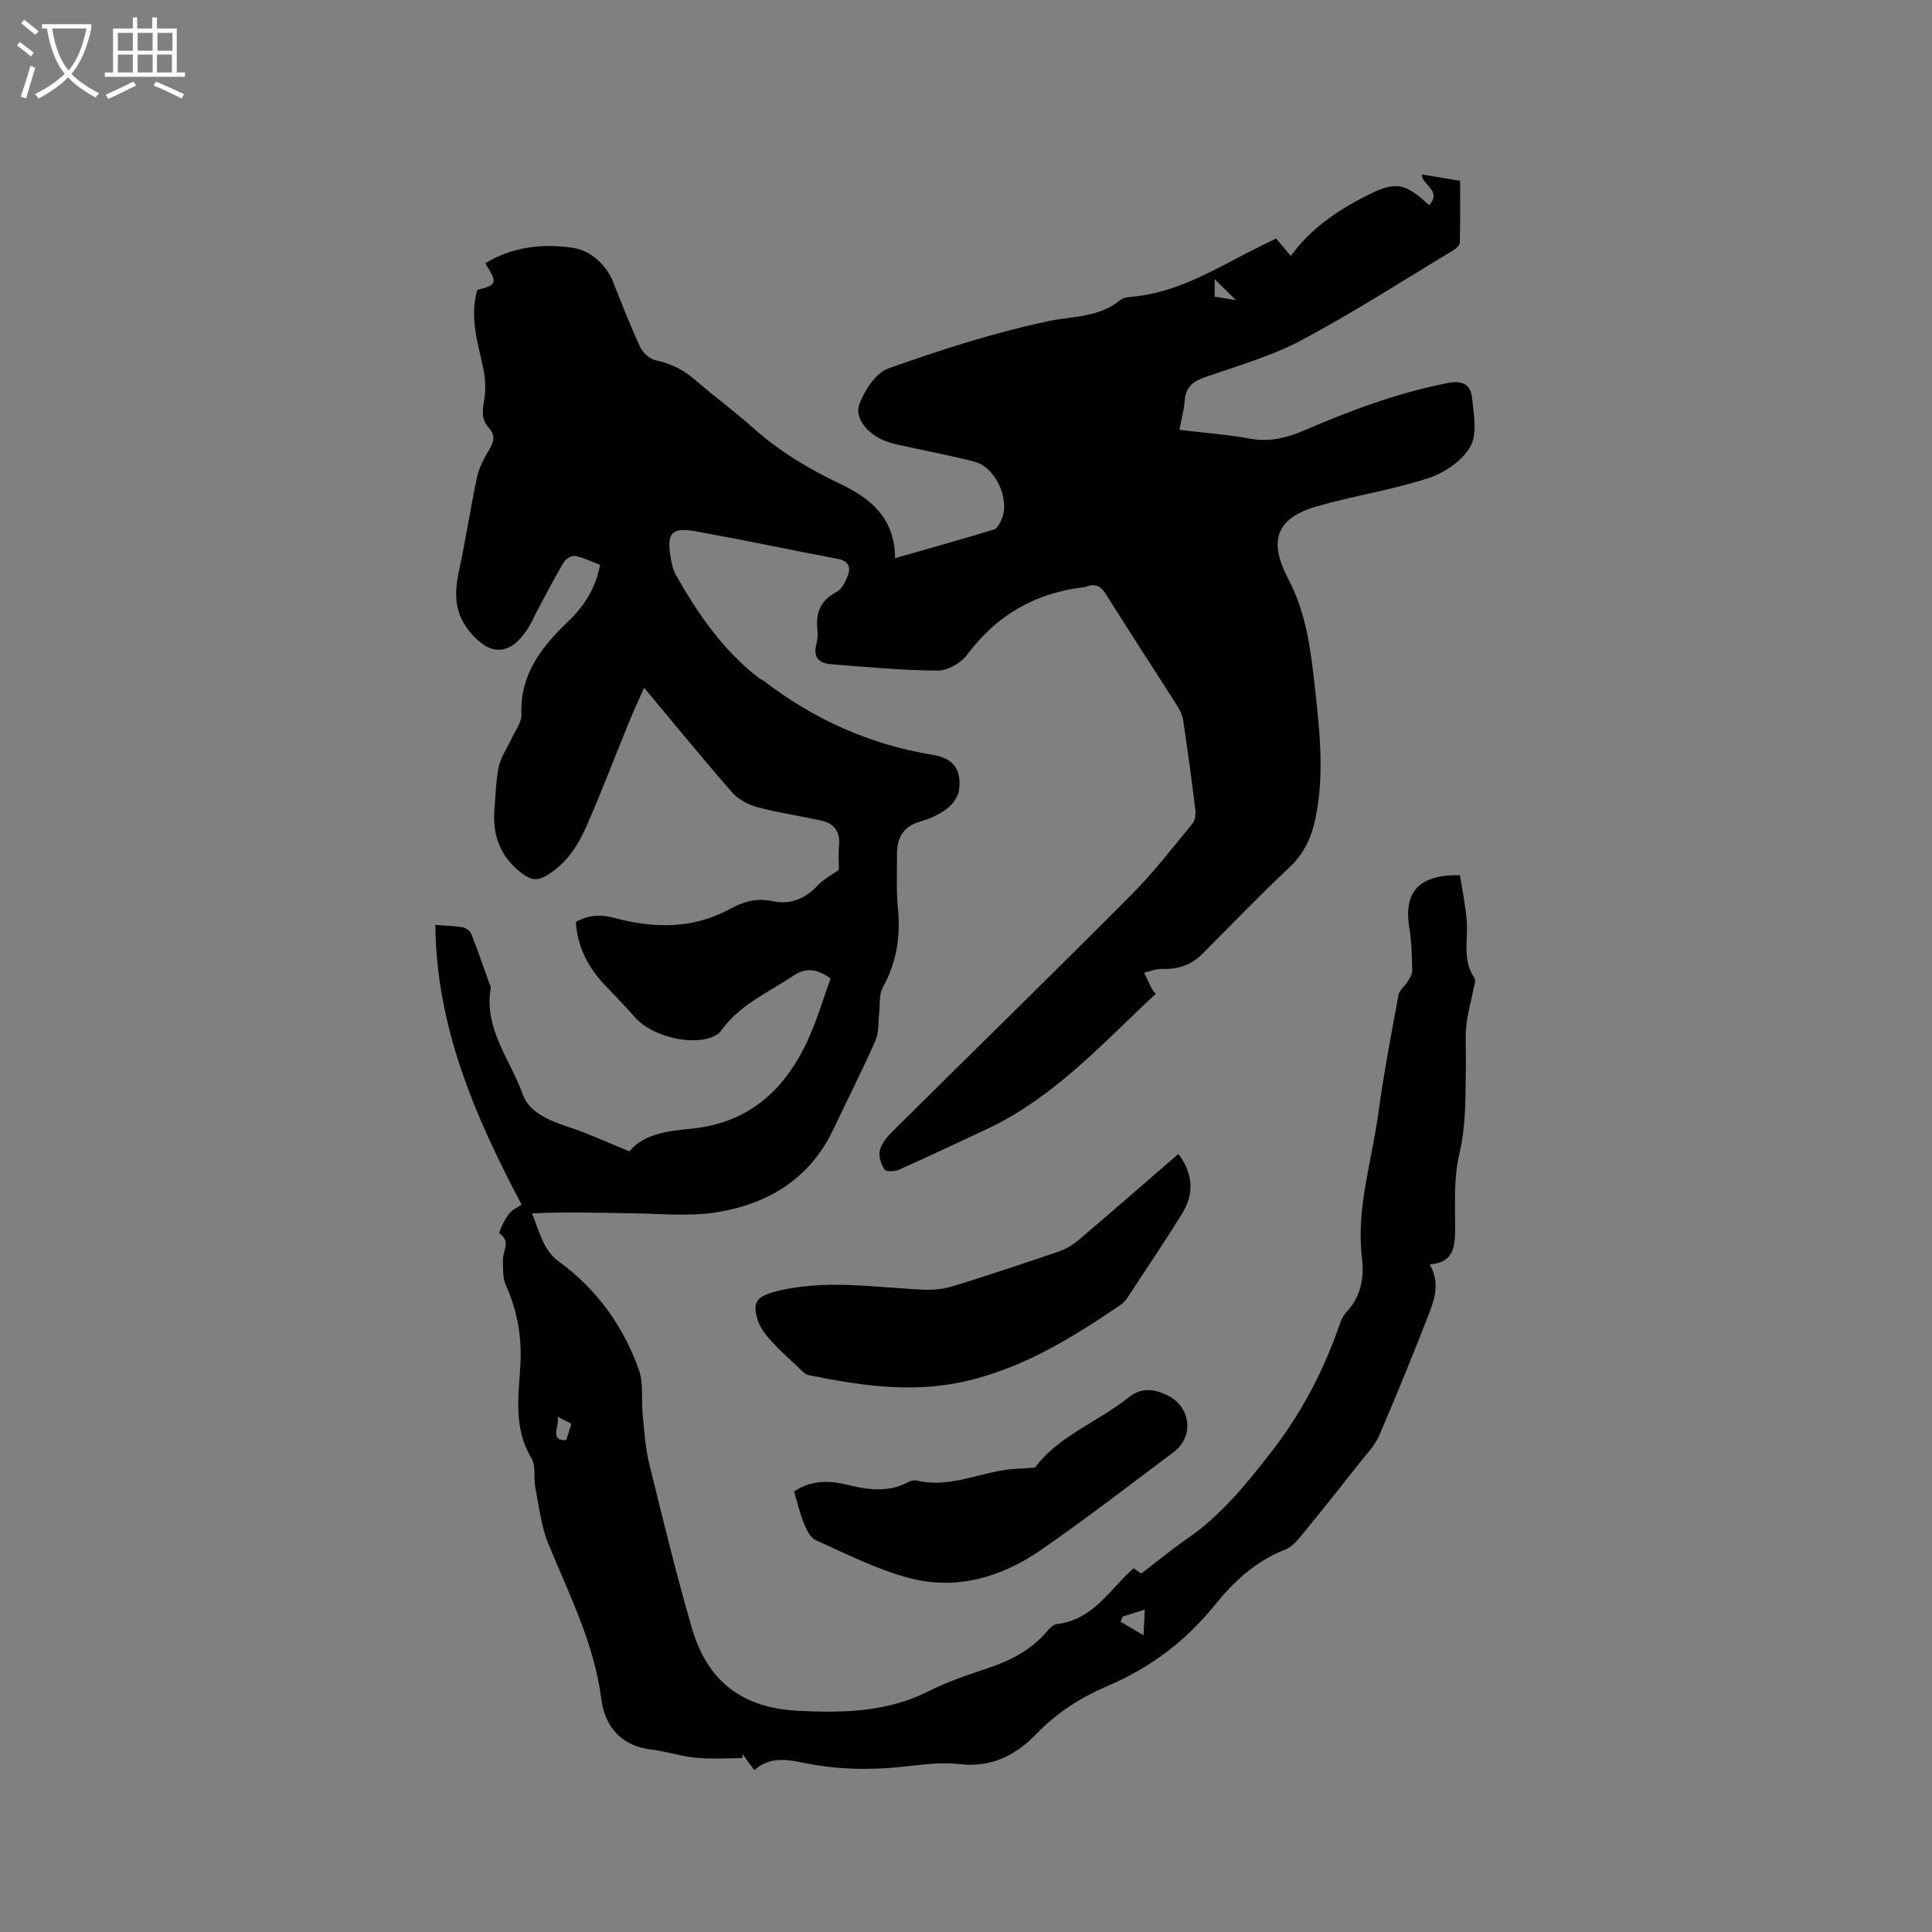 <svg enable-background="new 0 0 400 400" viewBox="0 0 400 400" xmlns="http://www.w3.org/2000/svg"><rect x="0" y="0" width="400" height="400" fill="#808080" stroke="none"/><path d="m6.4 11.7c-1-.8-1.9-1.6-2.9-2.3l.6-.7c.9.7 1.9 1.4 2.9 2.2zm-2.1 8.3c.7-2.1 1.4-4.2 2-6.4.2.1.6.3 1 .4-.7 2.3-1.3 4.4-1.9 6.4zm3-12.8c-1.1-.9-2.1-1.7-2.9-2.4l.6-.7c1 .8 2 1.5 3 2.4zm1.4-1.3v-.9h10.2v.9c-.9 4.2-2.3 7.3-4.1 9.4 1.3 1.4 3.2 2.7 5.7 4-.2.2-.4.5-.7.9-2.5-1.4-4.4-2.7-5.7-4.2-1.4 1.5-3.5 3-6.1 4.4 0 0 0 0-.1-.1-.3-.4-.5-.7-.7-.8 2.7-1.3 4.7-2.8 6.2-4.2-1.8-2.2-3-5.3-3.7-9.4zm9.2 0h-7.1c.6 3.8 1.7 6.7 3.4 8.7 1.7-2 2.9-4.8 3.7-8.7z" fill="#fbfcfa"/><path d="m31.6 3.6h.9v2.3h4.1v9.1h1.7v.9h-16.6v-.9h1.7v-9.1h4.1v-2.3h.9v2.3h3.1v-2.3zm-4 13.3.6.8c-1.9.9-3.8 1.9-5.8 2.8-.2-.3-.3-.6-.5-.9 2-.9 3.9-1.8 5.7-2.7zm-3.2-10.1v3.7h3.1v-3.7zm0 4.5v3.7h3.1v-3.7zm4.1-4.5v3.7h3.1v-3.7zm0 4.5v3.7h3.1v-3.7zm9.1 9.1c-2.1-1.1-4.1-2-5.8-2.7l.5-.8c2.2.9 4.1 1.8 5.8 2.6zm-1.9-13.6h-3.1v3.7h3.1zm-3.2 4.5v3.7h3.1v-3.7z" fill="#fbfcfa"/><path d="m107.99 249.41c-9.71-18.4-17.64-36.76-17.86-57.91 2.42.19 4.12.19 5.75.51.66.13 1.49.81 1.74 1.44 1.32 3.35 2.48 6.76 3.69 10.14.11.3.35.62.3.89-1.5 8.5 4.08 14.97 6.68 22.23 1.3 3.62 5.46 5.31 9.33 6.59 4.13 1.36 8.1 3.21 12.71 5.08 2.67-3.4 7.54-4.22 12.54-4.67 12.64-1.15 20.29-8.65 25-19.77 1.56-3.69 2.72-7.54 4.1-11.39-2.73-1.85-4.94-2.39-7.74-.52-5.26 3.52-11.23 6.05-15.03 11.49-.39.56-1.15.95-1.82 1.21-4.6 1.8-12.58-.31-15.85-4.04-1.96-2.23-4.02-4.37-6.08-6.51-3.55-3.7-5.91-7.94-6.22-13.3 2.52-1.43 5.04-1.62 7.9-.85 8.17 2.21 16.29 2.36 23.97-1.83 2.81-1.53 5.53-2.33 8.76-1.63 3.71.8 6.8-.45 9.44-3.25 1.31-1.39 3.12-2.32 4.38-3.22 0-1.5-.15-3.22.03-4.89.31-2.82-.85-4.72-3.69-5.33-4.45-.96-8.98-1.63-13.37-2.81-1.88-.51-3.89-1.65-5.15-3.1-6.05-6.93-11.87-14.07-18.14-21.57-1.11 2.49-2.08 4.53-2.93 6.62-3.01 7.35-5.82 14.78-9.01 22.04-1.79 4.08-4.22 7.83-8.27 10.22-1.86 1.09-3.15 1.01-5.05-.43-4.55-3.46-6.17-7.9-5.73-13.34.24-2.96.3-5.96.92-8.84.42-1.96 1.69-3.72 2.54-5.59.78-1.71 2.19-3.48 2.13-5.17-.33-8.28 4.16-13.99 9.65-19.22 3.32-3.17 5.67-6.81 6.64-11.74-1.7-.64-3.39-1.49-5.19-1.85-.69-.14-1.95.62-2.36 1.32-2.03 3.46-3.87 7.04-5.77 10.59-.55 1.03-1 2.12-1.62 3.09-3.72 5.76-7.88 5.83-12.12.61-3.17-3.91-3.15-8.01-2.15-12.58 1.39-6.39 2.34-12.88 3.71-19.28.43-2.01 1.46-3.95 2.53-5.74.98-1.64 1.33-3.01-.07-4.53-1.51-1.64-1.37-3.45-.99-5.59.41-2.26.28-4.75-.22-7.01-1.16-5.29-2.78-10.48-1.18-15.96 4.12-1.05 4.24-1.4 1.65-5.51 5.72-3.51 12.18-4.15 18.36-3.16 3.21.52 6.6 3.23 8.1 7 1.8 4.52 3.55 9.08 5.6 13.49.56 1.2 2.02 2.52 3.27 2.77 3.24.65 5.88 2.09 8.35 4.23 3.84 3.34 7.97 6.35 11.76 9.74 5.43 4.85 11.53 8.51 18.08 11.62 6.23 2.95 11.32 7.07 11.31 15.37 7.01-2.01 13.78-3.89 20.49-5.94.71-.22 1.28-1.37 1.63-2.2 1.69-4.07-1.29-10.65-5.54-11.8-4.38-1.19-8.87-1.99-13.31-2.99-1.75-.39-3.55-.68-5.22-1.31-3.59-1.35-6.51-4.7-5.44-7.61 1.06-2.89 3.4-6.51 6.02-7.44 10.86-3.85 21.91-7.43 33.16-9.79 5.15-1.08 10.45-.73 14.84-4.36.8-.66 2.22-.66 3.37-.79 9.53-1.13 17.41-6.32 25.74-10.41 1.03-.51 2.07-1.01 3.15-1.54 1.02 1.2 1.95 2.3 3.06 3.6 4.09-5.63 9.5-9.29 15.35-12.31 6.3-3.25 8.15-2.94 13.29 1.8 2.8-3.05-1.71-4.31-1.48-6.36 2.35.4 4.83.81 7.89 1.33 0 3.87.06 8.36-.07 12.84-.02.59-.95 1.3-1.61 1.7-10.35 6.22-20.52 12.79-31.17 18.45-6.21 3.3-13.14 5.28-19.83 7.6-2.58.89-4.16 2.08-4.35 4.96-.12 1.87-.66 3.72-1.09 6 5.01.6 9.84.95 14.58 1.81 4.07.74 7.64-.13 11.33-1.72 9.63-4.16 19.43-7.81 29.8-9.82 2.9-.56 4.58.42 4.85 2.91.37 3.44 1.19 7.6-.31 10.26-1.65 2.95-5.4 5.48-8.75 6.57-7.52 2.45-15.44 3.63-23.05 5.83-8.38 2.42-10.1 7.07-5.91 15.02 3.68 6.96 4.63 14.49 5.47 22.06 1 9.05 2.05 18.13.22 27.22-.81 4.03-2.31 7.5-5.45 10.44-6.19 5.8-12.06 11.94-18.05 17.94-2.31 2.32-5.09 3.21-8.35 3.08-1.21-.05-2.45.51-3.67.79.54 1.14 1.06 2.28 1.63 3.41.14.28.39.5.76.96-10.97 10.22-21.06 21.5-35.01 28.02-6.04 2.82-12.06 5.69-18.15 8.4-.87.39-2.68.44-3-.05-.71-1.1-1.26-2.75-.96-3.95.35-1.42 1.48-2.79 2.58-3.88 16.49-16.36 33.1-32.58 49.49-49.03 4.55-4.57 8.51-9.73 12.63-14.71.57-.69.74-1.97.62-2.93-.76-6.2-1.6-12.4-2.53-18.58-.17-1.1-.75-2.19-1.36-3.15-4.83-7.6-9.77-15.13-14.55-22.77-1.08-1.73-2.21-2.41-4.11-1.67-.1.04-.2.07-.31.09-10.18 1.14-18.26 5.76-24.43 14.06-1.27 1.7-4.03 3.24-6.1 3.23-7.38-.05-14.76-.75-22.12-1.33-2.31-.18-3.66-1.38-2.97-4.03.26-1.01.34-2.12.23-3.16-.36-3.48.63-6.03 3.96-7.75 1.17-.6 1.98-2.36 2.45-3.75.53-1.6-.21-2.74-2.12-3.1-9.78-1.86-19.52-3.92-29.31-5.69-5.2-.94-6.25.27-5.34 5.51.21 1.24.51 2.55 1.13 3.63 4.52 7.92 9.62 15.39 16.95 21.07.42.32.92.53 1.34.85 10.35 7.91 21.87 13.07 34.79 15.19 4.42.72 6.05 3.09 5.46 7.4-.19 1.38-1.38 2.93-2.56 3.81-1.58 1.18-3.51 2.04-5.42 2.59-3.56 1.01-4.88 3.37-4.85 6.81.03 3.7-.18 7.44.19 11.11.59 5.87-.27 11.3-3.16 16.51-.77 1.4-.51 3.37-.71 5.08-.23 1.96-.01 4.11-.77 5.84-2.73 6.19-5.81 12.23-8.71 18.35-4.89 10.34-13.6 15.55-24.37 17.24-5.44.85-11.12.27-16.69.19-7.04-.1-14.07-.35-21.35.01 1.58 3.75 2.25 7.54 5.51 9.92 7.86 5.73 13.35 13.33 16.6 22.39 1.02 2.84.5 6.21.81 9.33.34 3.33.51 6.72 1.3 9.95 2.79 11.4 5.58 22.81 8.82 34.08 3.21 11.17 10.44 16.72 22.01 17.31 9.23.47 18.39.32 27-4.02 3.95-1.99 8.21-3.42 12.42-4.83 4.71-1.57 8.93-3.78 12.19-7.63.53-.62 1.29-1.38 2.01-1.47 6.56-.74 10.08-5.73 14.17-9.94.51-.53 1.08-1.01 1.73-1.61.79.55 1.55 1.07 1.57 1.08 3.36-2.56 6.32-5.01 9.47-7.18 7.11-4.89 12.42-11.49 17.62-18.2 5.88-7.59 10.35-15.98 13.58-25.03.46-1.28.89-2.73 1.78-3.68 3.08-3.29 3.75-7.09 3.24-11.4-1.2-10.1 2.02-19.73 3.36-29.56 1.13-8.29 2.7-16.52 4.21-24.74.18-.96 1.26-1.73 1.82-2.65.45-.73 1.04-1.57 1.03-2.35-.07-2.96-.13-5.95-.6-8.86-1.22-7.45 1.93-11.09 10.48-10.92.47 3.09 1.17 6.29 1.41 9.53.28 3.94-.95 8.04 1.58 11.73.35.5-.05 1.57-.2 2.36-.49 2.54-1.24 5.06-1.49 7.62-.26 2.63-.01 5.3-.07 7.95-.13 6.21.12 12.35-1.37 18.57-1.23 5.16-.81 10.75-.87 16.15-.04 3.54-.68 6.34-5.26 6.65 2.18 3.75 1.04 7.21-.25 10.5-3.27 8.38-6.66 16.71-10.22 24.97-.86 1.99-2.48 3.67-3.86 5.41-4.06 5.14-8.13 10.28-12.29 15.34-.92 1.12-2.04 2.35-3.33 2.85-6.06 2.34-10.6 6.59-14.55 11.48-5.98 7.41-13.26 12.92-22.01 16.66-5.56 2.37-10.61 5.53-14.9 9.99-4.22 4.38-9.29 7.05-15.89 6.27-3.84-.45-7.83.12-11.73.54-6.8.73-13.52.61-20.23-.74-3.65-.73-7.33-1.49-10.56 1.46-.95-1.29-1.69-2.3-2.42-3.3-.03.27-.06.53-.09.8-3.19 0-6.4.24-9.56-.07-3.15-.3-6.22-1.35-9.36-1.72-6.31-.75-9.54-4.93-10.26-10.47-1.48-11.49-6.62-21.57-10.93-32.02-1.5-3.63-1.94-7.71-2.71-11.62-.41-2.07.15-4.6-.84-6.24-3.65-6.03-2.69-12.51-2.29-18.87.38-5.98-.55-11.52-3.01-16.96-.68-1.51-.54-3.45-.58-5.19-.05-1.82 1.72-3.81-.72-5.48-.21-.14.96-2.72 1.85-3.89.65-.96 1.92-1.49 2.73-2.06zm124.47 85.27c-.15.36-.31.72-.46 1.08 1.58.93 3.17 1.87 4.75 2.8.08-1.59.16-3.18.27-5.31-2.05.64-3.31 1.04-4.56 1.43zm23.43-272.54c-1.65-1.62-3.03-2.97-4.41-4.34v3.62c1.46.24 2.8.46 4.41.72zm-137.59 232.65c-.74-.39-1.81-.95-2.88-1.52.6 1.79-1.88 5.02 1.81 4.9.38-1.18.67-2.12 1.07-3.38z"/><path d="m243.97 238.92c3.2 4.25 3.24 8.39.71 12.45-3.64 5.84-7.49 11.56-11.27 17.31-.34.52-.78 1.04-1.28 1.39-10.46 7.12-21.18 13.75-33.83 16.23-10.4 2.04-20.68.48-30.89-1.6-.9-.18-1.67-1.19-2.42-1.89-1.78-1.66-3.61-3.28-5.24-5.09-1.11-1.23-2.24-2.61-2.77-4.13-1.37-4.01-.32-5.19 3.72-6.22 10.22-2.6 20.43-.78 30.66-.35 2.06.09 4.23-.19 6.19-.8 7.28-2.25 14.5-4.66 21.71-7.13 1.45-.5 2.88-1.35 4.05-2.35 6.85-5.83 13.64-11.75 20.66-17.82z"/><path d="m164.41 308.79c3.55-2.36 7.21-2.31 10.89-1.41 4.3 1.06 8.5 1.71 12.65-.49.53-.28 1.27-.48 1.82-.35 6.31 1.48 12.09-1.21 18.09-2.17 1.98-.32 4.01-.33 6.43-.52 4.72-6.46 12.91-9.39 19.39-14.54 2.7-2.14 5.27-1.73 7.95-.46 4.94 2.35 5.68 8.55 1.35 11.8-9.06 6.8-18.05 13.72-27.35 20.18-8.21 5.7-17.55 8.49-27.41 5.88-6.68-1.77-12.99-5-19.34-7.84-1.14-.51-1.92-2.23-2.46-3.55-.84-2.04-1.32-4.22-2.01-6.53z"/></svg>